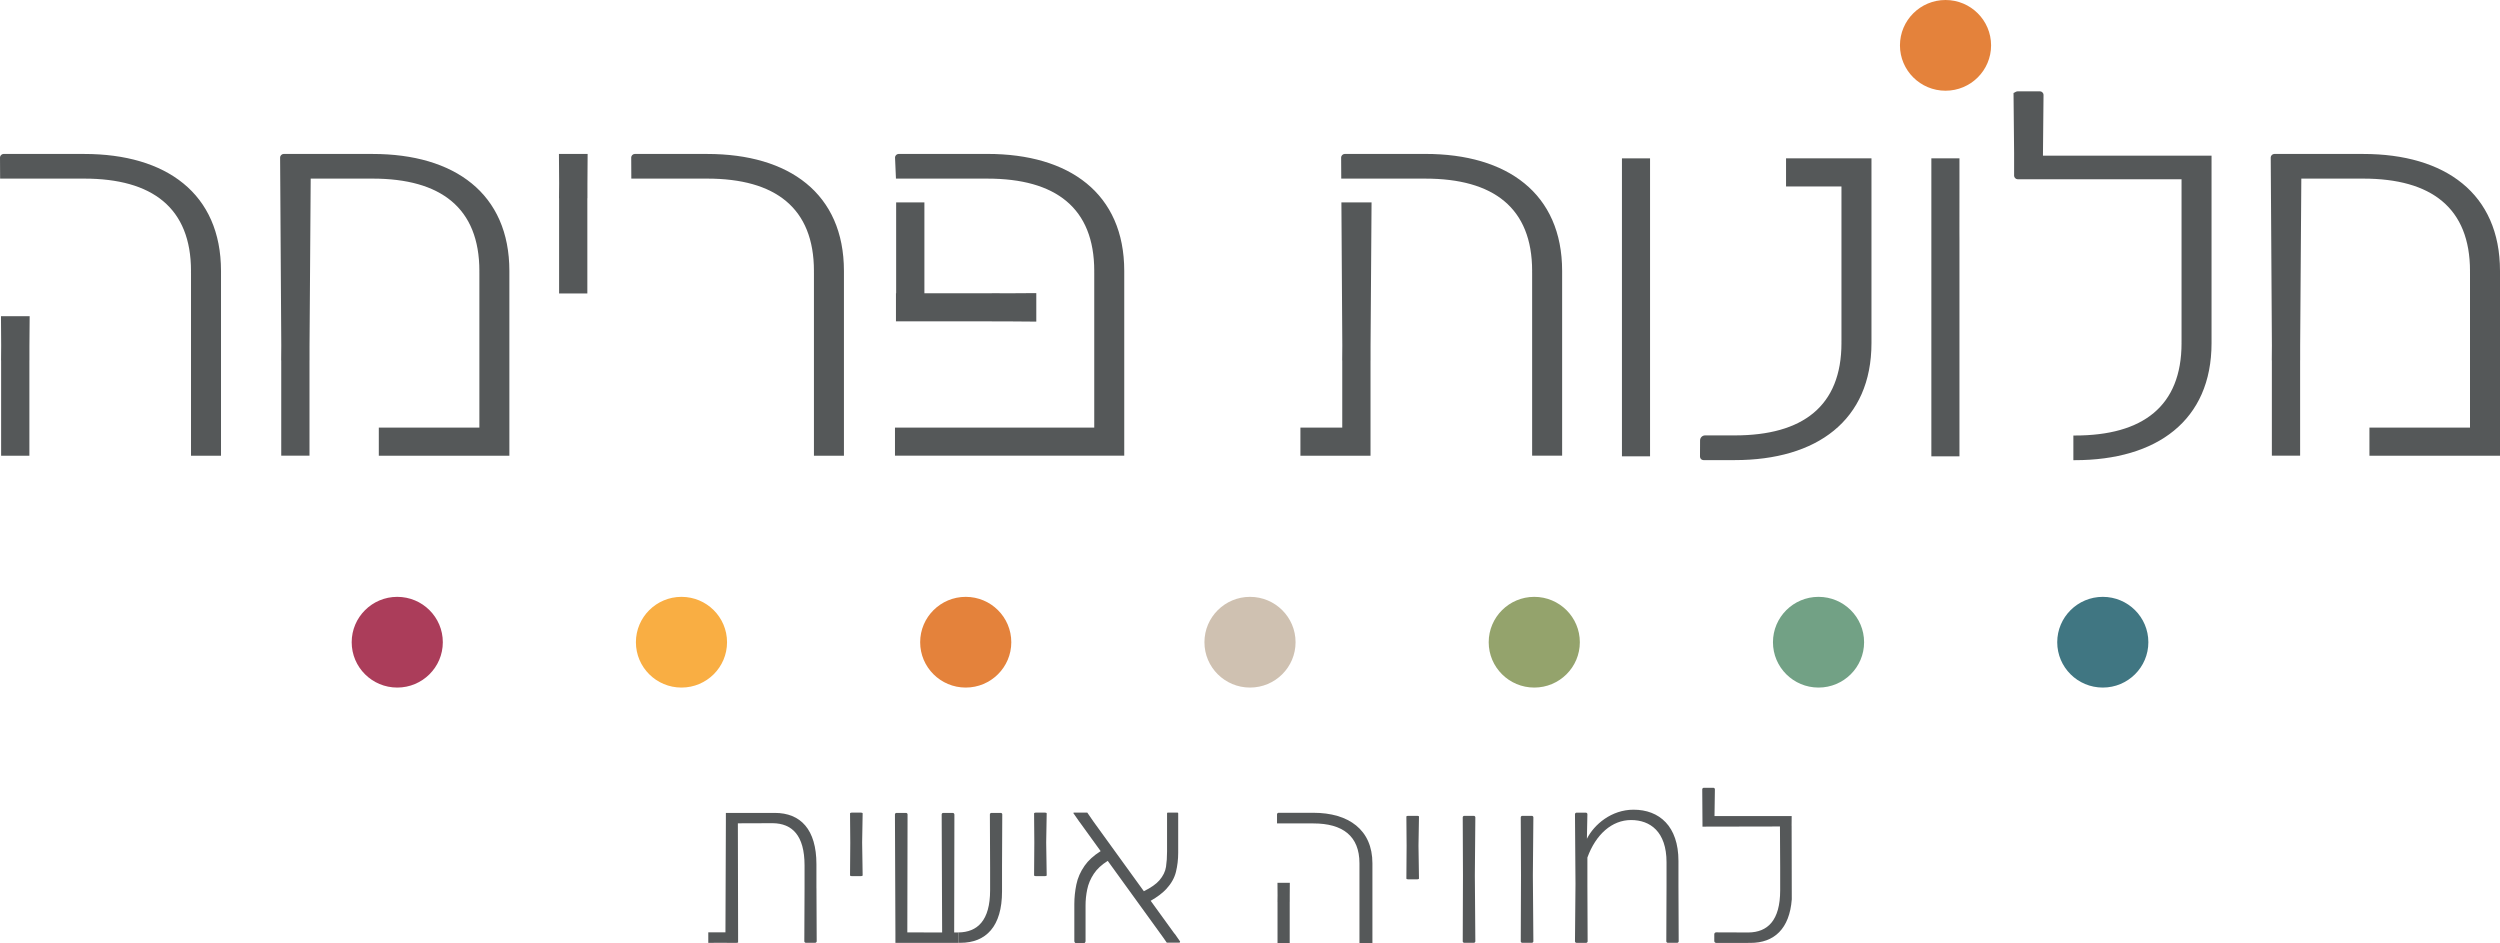 <svg width="212" height="80" viewBox="0 0 212 80" fill="none" xmlns="http://www.w3.org/2000/svg">
<g id="Frame 56">
<g id="Group">
<g id="Group_2">
<path id="Vector" d="M61.653 54.461C61.653 56.585 59.922 58.306 57.789 58.306C55.656 58.306 53.925 56.585 53.925 54.461C53.925 52.338 55.656 50.613 57.789 50.613C59.922 50.613 61.653 52.334 61.653 54.461Z" fill="#F9AE43"/>
<path id="Vector_2" d="M85.758 54.461C85.758 56.585 84.027 58.306 81.894 58.306C79.762 58.306 78.03 56.585 78.03 54.461C78.03 52.338 79.762 50.613 81.894 50.613C84.027 50.613 85.758 52.334 85.758 54.461Z" fill="#E4823B"/>
<path id="Vector_3" d="M109.864 54.461C109.864 56.585 108.133 58.306 106 58.306C103.867 58.306 102.136 56.585 102.136 54.461C102.136 52.338 103.867 50.613 106 50.613C108.133 50.613 109.864 52.334 109.864 54.461Z" fill="#CFC1B1"/>
<path id="Vector_4" d="M133.97 54.461C133.97 56.585 132.238 58.306 130.106 58.306C127.973 58.306 126.242 56.585 126.242 54.461C126.242 52.338 127.973 50.613 130.106 50.613C132.238 50.613 133.97 52.334 133.97 54.461Z" fill="#94A36C"/>
<path id="Vector_5" d="M158.075 54.461C158.075 56.585 156.344 58.306 154.211 58.306C152.078 58.306 150.347 56.585 150.347 54.461C150.347 52.338 152.078 50.613 154.211 50.613C156.344 50.613 158.075 52.334 158.075 54.461Z" fill="#72A185"/>
<path id="Vector_6" d="M182.181 54.461C182.181 56.585 180.449 58.306 178.317 58.306C176.184 58.306 174.453 56.585 174.453 54.461C174.453 52.338 176.184 50.613 178.317 50.613C180.449 50.613 182.181 52.334 182.181 54.461Z" fill="#407682"/>
<path id="Vector_7" d="M37.551 54.461C37.551 56.585 35.819 58.306 33.687 58.306C31.554 58.306 29.823 56.585 29.823 54.461C29.823 52.338 31.554 50.613 33.687 50.613C35.819 50.613 37.551 52.334 37.551 54.461Z" fill="#AB3D5A"/>
</g>
<g id="Group 3">
<path id="Vector_8" d="M168.844 3.848C168.844 5.972 167.113 7.693 164.98 7.693C162.848 7.693 161.116 5.972 161.116 3.848C161.116 1.724 162.848 0 164.98 0C167.113 0 168.844 1.721 168.844 3.848Z" fill="#E4823B"/>
<path id="Vector_9" d="M200.405 13.056H192.851C192.703 13.056 192.558 13.203 192.558 13.347L192.657 29.302L192.647 30.561H192.654V38.64H195.05V30.561H195.053V29.351L195.152 15.146H200.405C206.178 15.146 209.456 17.627 209.456 22.98C209.456 23.023 209.453 23.058 209.453 23.101H209.456V36.261H200.928V38.644H212V22.98C212 16.413 207.353 13.056 200.405 13.056Z" fill="#555859"/>
<path id="Vector_10" d="M31.6 13.056H24.046C23.898 13.056 23.753 13.203 23.753 13.347L23.852 29.302L23.842 30.561H23.849V38.64H26.245V30.561H26.248V29.351L26.347 15.146H31.6C37.373 15.146 40.651 17.627 40.651 22.98C40.651 23.023 40.648 23.058 40.648 23.101H40.651V36.261H32.123V38.644H43.195V22.98C43.195 16.413 38.548 13.056 31.6 13.056Z" fill="#555859"/>
<path id="Vector_11" d="M139.924 16.02V13.429H137.541V38.696H139.924V20.307V19.633" fill="#555859"/>
<path id="Vector_12" d="M166.162 16.02V13.429H163.779V38.696H166.162V20.307L166.159 19.685" fill="#555859"/>
<path id="Vector_13" d="M156.156 13.429H151.456V15.811H156.156V28.968H156.153C156.153 29.011 156.156 29.047 156.156 29.089C156.156 34.439 152.878 36.922 147.105 36.922H144.591C144.357 36.922 144.166 37.112 144.166 37.345L144.159 38.722C144.159 38.883 144.291 39.017 144.452 39.017H147.105C154.053 39.017 158.701 35.66 158.701 29.092V13.429H156.156Z" fill="#555859"/>
<g id="Group_3">
<path id="Vector_14" d="M0.082 26.811L0.099 29.302L0.089 30.561H0.095V38.644H2.492V30.561H2.495V29.351L2.515 26.811H0.082Z" fill="#555859"/>
<path id="Vector_15" d="M7.145 13.056H0.293C0.145 13.056 0 13.203 0 13.347L0.01 15.146H7.145C12.918 15.146 16.197 17.627 16.197 22.98C16.197 23.023 16.193 23.058 16.193 23.101H16.197V38.644H18.741V22.98C18.741 16.413 14.093 13.056 7.145 13.056Z" fill="#555859"/>
</g>
<path id="Vector_16" d="M59.971 13.056H53.819C53.671 13.056 53.527 13.203 53.527 13.347L53.536 15.146H59.971C65.744 15.146 69.022 17.627 69.022 22.98C69.022 23.023 69.019 23.058 69.019 23.101H69.022V38.644H71.566V22.98C71.566 16.413 66.919 13.056 59.971 13.056Z" fill="#555859"/>
<path id="Vector_17" d="M47.398 13.056L47.415 15.546L47.405 16.805H47.411V24.884H49.807V16.805H49.814V15.595L49.831 13.056H47.398Z" fill="#555859"/>
<path id="Vector_18" d="M187.539 13.203H187.483H173.242L173.291 8.036C173.291 7.889 173.143 7.745 172.998 7.745H171.089C170.941 7.745 170.796 7.892 170.747 7.883L170.796 12.951V13.498V14.908C170.796 15.055 170.944 15.199 171.089 15.199H184.995V28.978H184.992C184.992 29.02 184.995 29.056 184.995 29.099C184.995 34.449 181.717 36.932 175.944 36.932H175.822V39.023H175.944C182.892 39.023 187.539 35.666 187.539 29.099V13.21V13.203Z" fill="#555859"/>
<g id="Group_4">
<path id="Vector_19" d="M113.751 17.162L113.827 29.302L113.817 30.561H113.823V36.258H110.275V38.644H113.823H115.973H116.22V30.561H116.223V29.351L116.308 17.162H113.751Z" fill="#555859"/>
<path id="Vector_20" d="M120.873 13.056H114.021C113.873 13.056 113.728 13.203 113.728 13.347L113.738 15.147H120.873C126.646 15.147 129.925 17.627 129.925 22.977C129.925 23.02 129.921 23.056 129.921 23.098H129.925V38.641H132.469V22.977C132.469 16.41 127.821 13.053 120.873 13.053V13.056Z" fill="#555859"/>
</g>
<g id="Group_5">
<path id="Vector_21" d="M75.977 24.868V27.25H84.106V27.253H85.324L87.878 27.273V24.855L85.37 24.871L84.106 24.861V24.868H78.389V17.162H75.993V24.868H75.977Z" fill="#555859"/>
<path id="Vector_22" d="M83.744 13.056H76.191C76.043 13.056 75.898 13.203 75.898 13.347L75.977 15.147H83.741C89.514 15.147 92.792 17.627 92.792 22.977C92.792 23.02 92.789 23.056 92.789 23.098H92.792V36.259H75.894V38.641H95.336V22.977C95.336 16.41 90.689 13.053 83.741 13.053L83.744 13.056Z" fill="#555859"/>
</g>
</g>
<g id="Group_6">
<path id="Vector_23" d="M129.905 69.183H129.085C129.023 69.183 128.96 69.245 128.96 69.307L128.98 74.264L128.96 79.827C128.96 79.889 129.023 79.951 129.085 79.951H129.905C129.967 79.951 130.03 79.889 130.03 79.827L129.987 74.241L130.03 69.307C130.03 69.245 129.967 69.183 129.905 69.183Z" fill="#555859"/>
<path id="Vector_24" d="M124.984 69.183H124.165C124.102 69.183 124.04 69.245 124.04 69.307L124.059 74.264L124.04 79.827C124.04 79.889 124.102 79.951 124.165 79.951H124.984C125.047 79.951 125.109 79.889 125.109 79.827L125.067 74.241L125.109 69.307C125.109 69.245 125.047 69.183 124.984 69.183Z" fill="#555859"/>
<path id="Vector_25" d="M120.205 69.183H119.386C119.323 69.183 119.261 69.215 119.261 69.245L119.28 71.722L119.261 74.503C119.261 74.536 119.323 74.565 119.386 74.565H120.205C120.268 74.565 120.33 74.532 120.33 74.503L120.288 71.712L120.33 69.245C120.33 69.212 120.268 69.183 120.205 69.183Z" fill="#555859"/>
<path id="Vector_26" d="M73.028 68.911H72.208C72.146 68.911 72.083 68.944 72.083 68.973L72.103 71.45L72.083 74.232C72.083 74.264 72.146 74.294 72.208 74.294H73.028C73.09 74.294 73.153 74.261 73.153 74.232L73.11 71.441L73.153 68.973C73.153 68.941 73.09 68.911 73.028 68.911Z" fill="#555859"/>
<path id="Vector_27" d="M88.635 68.911H87.816C87.753 68.911 87.69 68.944 87.69 68.973L87.71 71.45L87.69 74.232C87.69 74.264 87.753 74.294 87.816 74.294H88.635C88.698 74.294 88.76 74.261 88.76 74.232L88.717 71.441L88.76 68.973C88.76 68.941 88.698 68.911 88.635 68.911Z" fill="#555859"/>
<path id="Vector_28" d="M142.333 73.011C142.333 70.062 140.713 68.662 138.525 68.662C136.652 68.662 135.181 69.915 134.569 71.129L134.611 69.038C134.611 68.976 134.549 68.914 134.486 68.914H133.687C133.624 68.914 133.558 68.976 133.558 69.038L133.601 74.958L133.558 79.83C133.558 79.892 133.621 79.954 133.687 79.954H134.506C134.569 79.954 134.631 79.892 134.631 79.83L134.611 75.062V72.719C135.326 70.753 136.695 69.539 138.314 69.539C139.933 69.539 141.322 70.521 141.322 73.115V75.059L141.303 79.827C141.303 79.889 141.365 79.951 141.428 79.951H142.227C142.29 79.951 142.353 79.889 142.353 79.827L142.333 75.059V73.011Z" fill="#555859"/>
<path id="Vector_29" d="M69.233 75.331V73.282C69.233 70.334 67.887 68.934 65.698 68.934H61.554V69.771L61.518 79.064H60.063V79.954L61.61 79.948C61.61 79.948 61.633 79.954 61.643 79.954H62.462C62.479 79.954 62.495 79.951 62.512 79.941H62.591V79.061L62.571 69.817L65.54 69.807C67.153 69.83 68.226 70.815 68.226 73.384V75.327L68.206 79.823C68.206 79.885 68.268 79.948 68.331 79.948H69.131C69.193 79.948 69.256 79.885 69.256 79.823L69.236 75.327L69.233 75.331Z" fill="#555859"/>
<path id="Vector_30" d="M80.927 69.058C80.927 68.996 80.864 68.934 80.799 68.934H79.979C79.916 68.934 79.854 68.996 79.854 69.058L79.893 79.074L76.941 79.067L76.961 69.058C76.961 68.996 76.898 68.934 76.836 68.934H76.016C75.954 68.934 75.891 68.996 75.891 69.058L75.931 79.116V79.954H81.282V79.074H80.914L80.933 69.055L80.927 69.058Z" fill="#555859"/>
<path id="Vector_31" d="M84.867 68.934H84.067C84.004 68.934 83.942 68.996 83.942 69.058L83.961 73.554V75.498C83.961 78.063 82.888 79.051 81.276 79.071V79.945C81.328 79.945 81.381 79.951 81.437 79.951C83.626 79.951 84.972 78.551 84.972 75.599V73.551L84.992 69.055C84.992 68.993 84.929 68.931 84.867 68.931V68.934Z" fill="#555859"/>
<path id="Vector_32" d="M99.602 79.185C99.602 79.185 99.588 79.165 99.579 79.152L97.578 76.387C98.147 76.06 98.588 75.726 98.901 75.389C99.322 74.931 99.595 74.447 99.72 73.936C99.845 73.426 99.911 72.886 99.911 72.314V68.966C99.911 68.933 99.885 68.91 99.855 68.91H99.022C98.99 68.91 98.966 68.937 98.966 68.966V72.212C98.966 72.677 98.937 73.109 98.878 73.504C98.818 73.904 98.631 74.283 98.318 74.65C98.045 74.967 97.604 75.275 96.998 75.576L92.726 69.67L92.2 68.907H91.064C91.031 68.907 91.011 68.943 91.031 68.969L91.541 69.699H91.545L93.335 72.176C92.736 72.556 92.285 72.968 91.976 73.413C91.62 73.923 91.387 74.454 91.275 75.007C91.163 75.556 91.103 76.112 91.103 76.669V79.807C91.103 79.911 91.189 80 91.298 80H91.861C91.966 80 92.055 79.915 92.055 79.807V76.767C92.055 76.328 92.101 75.88 92.196 75.422C92.288 74.964 92.476 74.522 92.756 74.097C93.026 73.688 93.421 73.325 93.937 73.001L98.627 79.483L98.943 79.938H99.997C100.059 79.938 100.092 79.869 100.059 79.82L99.612 79.175L99.602 79.185Z" fill="#555859"/>
<path id="Vector_33" d="M151.927 70.02L151.934 69.205C151.871 69.205 151.815 69.205 151.753 69.205H145.39L145.423 66.928C145.423 66.866 145.361 66.804 145.298 66.804H144.479C144.416 66.804 144.35 66.866 144.35 66.928L144.37 69.83V70.099L150.94 70.086L150.959 73.557V75.501C150.959 78.066 149.886 79.055 148.274 79.074L145.529 79.064C145.443 79.064 145.371 79.133 145.371 79.221V79.8C145.371 79.886 145.44 79.958 145.529 79.958H148.274V79.951C148.326 79.951 148.379 79.958 148.435 79.958C150.452 79.958 151.753 78.763 151.943 76.263L151.93 70.02H151.927Z" fill="#555859"/>
<path id="Vector_34" d="M108.337 75.936L108.33 76.48H108.334V79.968H109.367V76.48H109.37V75.959L109.377 74.863H108.33L108.337 75.936Z" fill="#555859"/>
<path id="Vector_35" d="M111.378 68.924H108.419C108.357 68.924 108.291 68.986 108.291 69.051V69.827H111.375C113.866 69.827 115.282 70.897 115.282 73.207C115.282 73.227 115.282 73.243 115.282 73.259V79.967H116.381V73.207C116.381 70.373 114.373 68.924 111.375 68.924H111.378Z" fill="#555859"/>
</g>
</g>
</g>
</svg>
